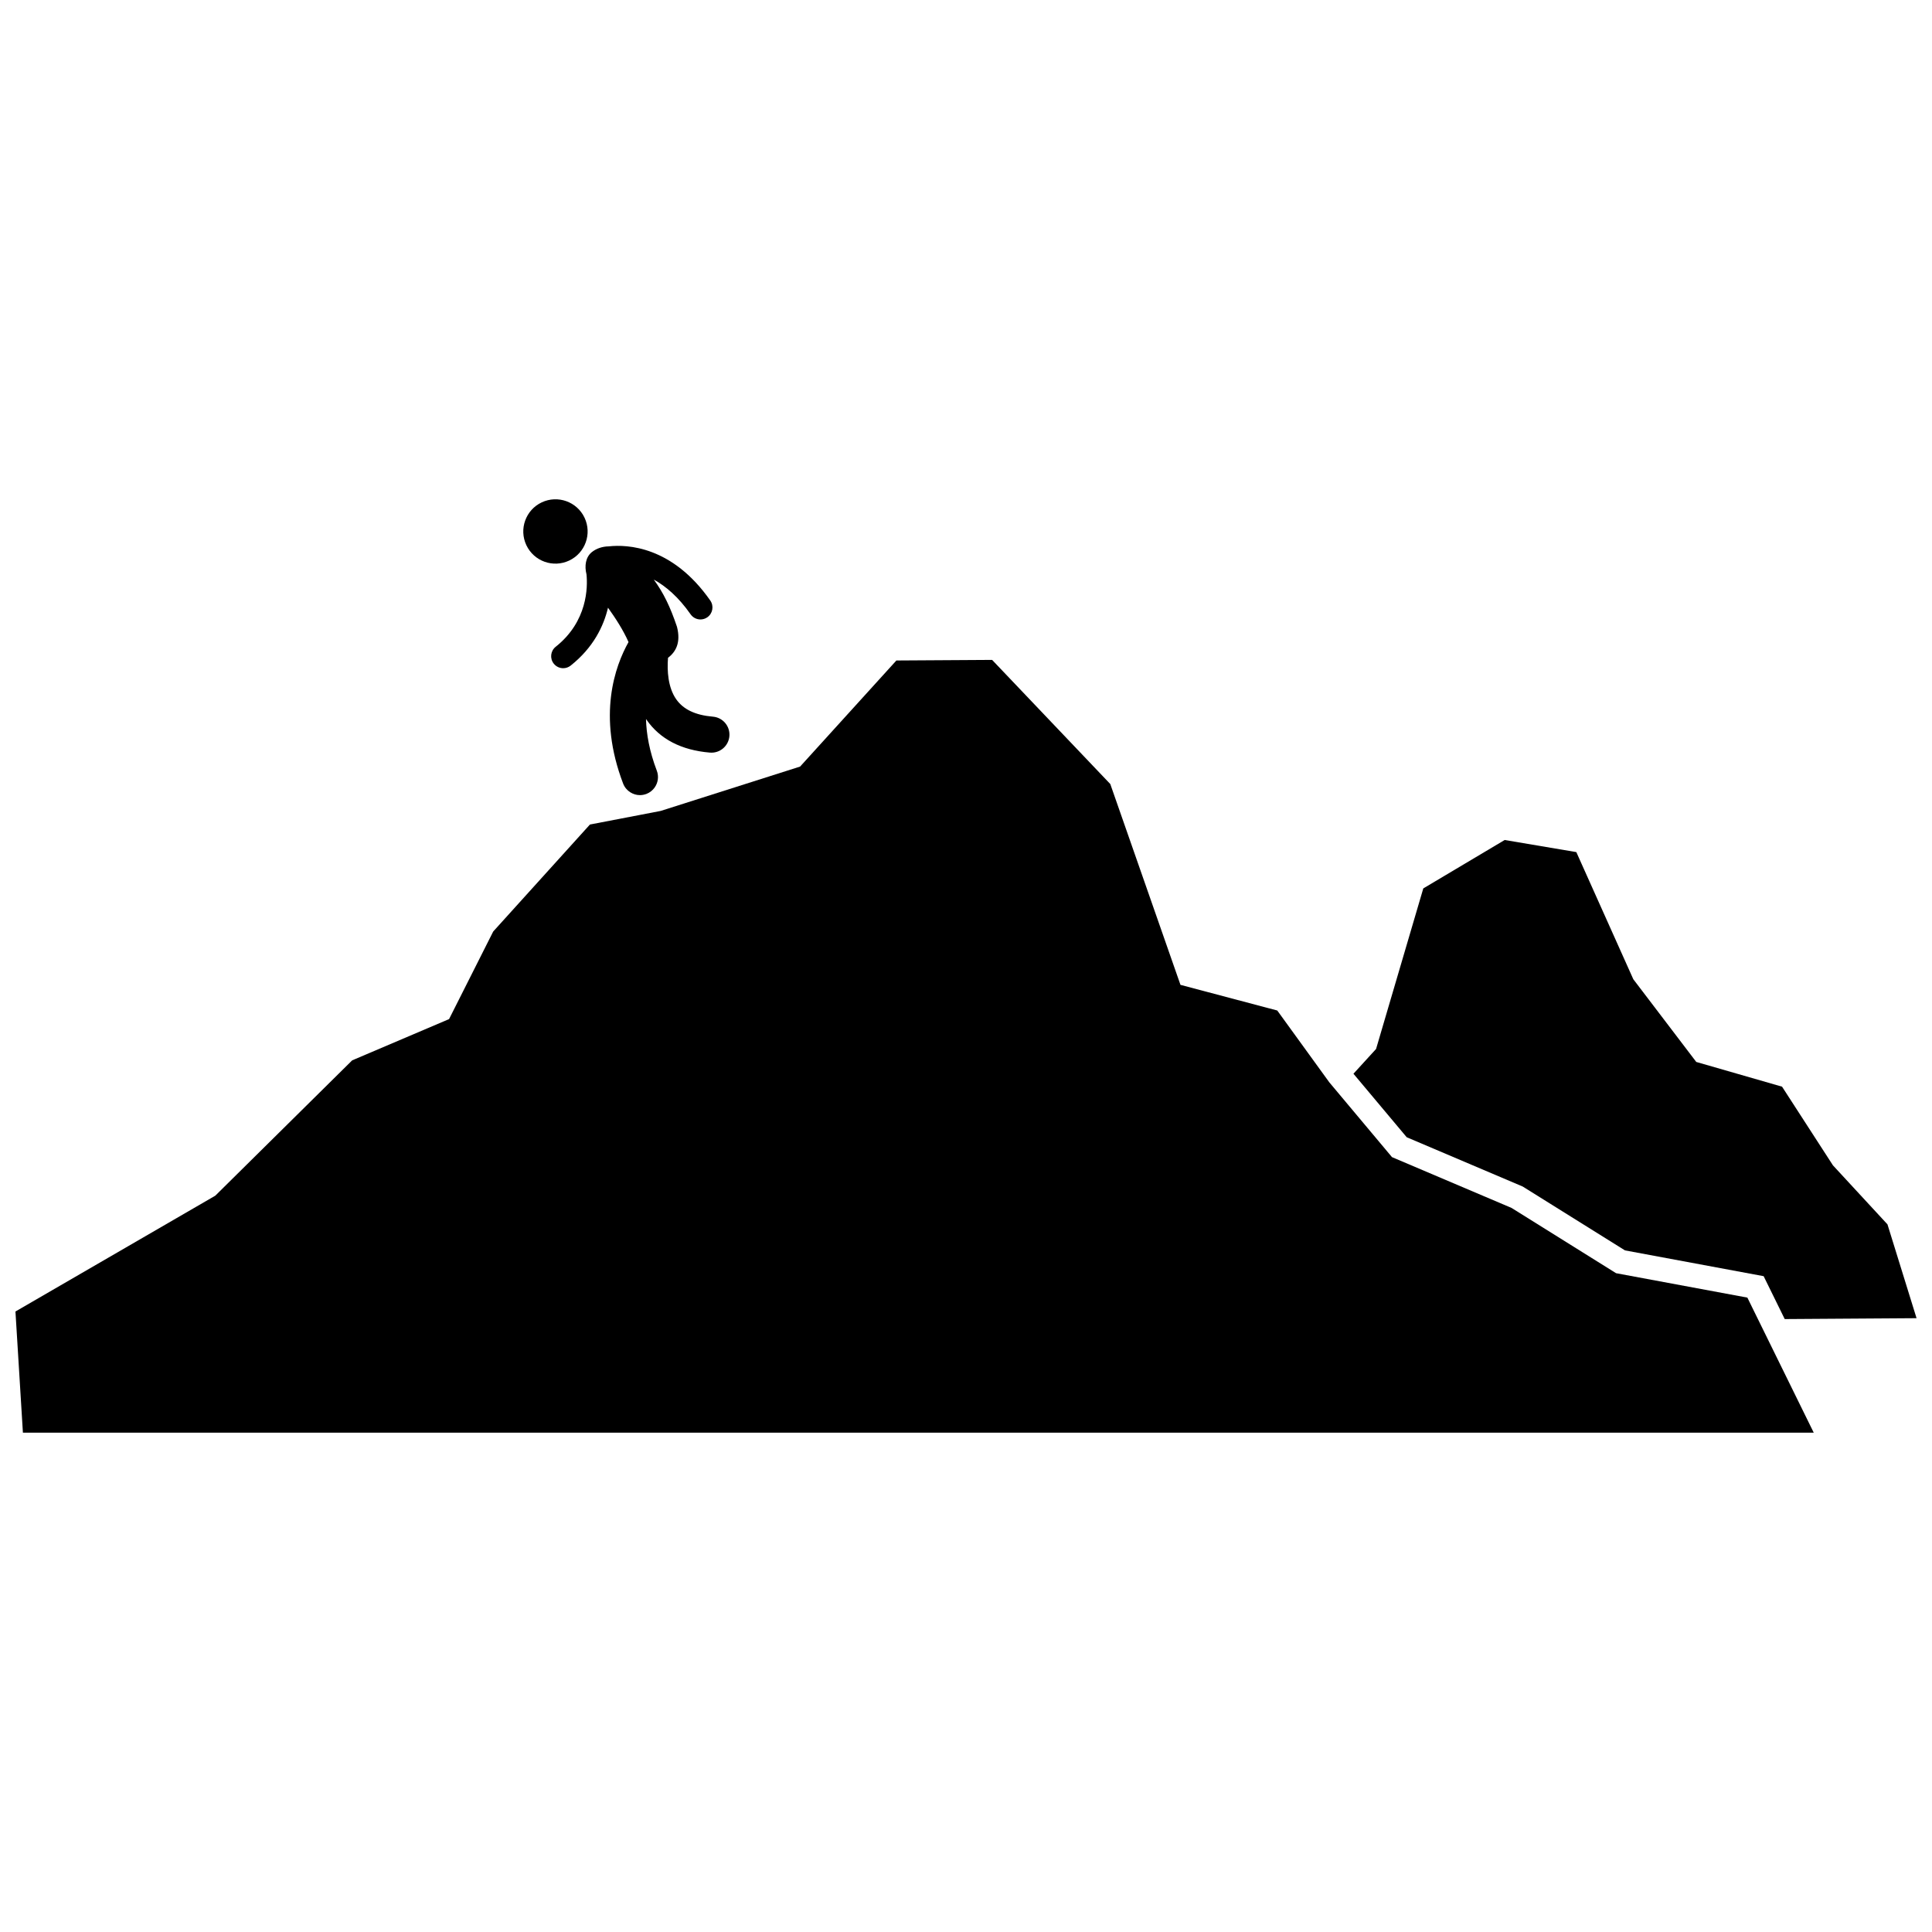 <?xml version="1.0" encoding="UTF-8"?>
<!-- Uploaded to: ICON Repo, www.iconrepo.com, Generator: ICON Repo Mixer Tools -->
<svg width="800px" height="800px" version="1.1" viewBox="144 144 512 512" xmlns="http://www.w3.org/2000/svg">
 <defs>
  <clipPath id="b">
   <path d="m502 366h149.9v128h-149.9z"/>
  </clipPath>
  <clipPath id="a">
   <path d="m148.09 318h476.91v206h-476.91z"/>
  </clipPath>
 </defs>
 <g clip-path="url(#b)">
  <path d="m629.75 452.83-13.488-20.852-22.734-6.551-16.684-21.922-15.102-33.691-18.984-3.207-21.57 12.832-12.516 42.551-5.992 6.562 14.113 16.828 30.738 13.062 27.102 16.922 36.75 6.836 5.586 11.367 34.938-0.234-7.707-24.863z"/>
 </g>
 <g clip-path="url(#a)">
  <path d="m607.07 487.88-34.793-6.469-27.699-17.297-31.688-13.465-16.605-19.816-13.797-19.039-25.652-6.797-18.598-53.219-31.316-32.898-25.371 0.156-25.516 28.113-36.953 11.758-18.742 3.602-25.637 28.355-11.695 23.207-25.68 10.934-36.273 35.863-52.961 30.695 1.977 32.113h474.59z"/>
 </g>
 <path d="m315.3 354.4c0.906-0.344 1.641-0.941 2.168-1.672 0.906-1.262 1.188-2.938 0.59-4.496-1.957-5.125-2.758-9.707-2.863-13.695 0.051 0.07 0.098 0.145 0.148 0.215 3.578 5.133 9.227 8.059 16.789 8.695 2.629 0.223 4.941-1.73 5.164-4.359 0.223-2.629-1.73-4.941-4.359-5.164-4.644-0.391-7.832-1.902-9.734-4.613-2.188-3.117-2.445-7.574-2.172-10.977 2.035-1.566 3.457-3.981 2.379-8.219-1.793-5.312-3.555-8.973-6.156-12.527 3.137 1.738 6.531 4.582 9.762 9.211 0.621 0.887 1.609 1.363 2.613 1.363 0.629 0 1.266-0.188 1.82-0.574 1.441-1.008 1.793-2.992 0.789-4.434-10.074-14.422-21.992-14.898-26.902-14.363-1.785 0.023-3.387 0.621-4.523 1.551-1.602 1.312-1.961 3.617-1.383 5.879 0.328 3.309 0.34 12.434-8.16 19.176-1.379 1.094-1.609 3.098-0.516 4.477 0.629 0.793 1.559 1.207 2.5 1.207 0.691 0 1.391-0.227 1.977-0.688 6.019-4.777 8.742-10.449 9.898-15.348 1.992 2.781 4.019 5.891 5.438 9.109-3.574 6.363-8.312 19.465-1.434 37.488 0.383 1 1.066 1.793 1.906 2.324 0.758 0.48 1.645 0.75 2.559 0.75 0.566-0.004 1.141-0.105 1.703-0.316z"/>
 <path d="m298.91 281.2c2.012 4.258 0.191 9.34-4.066 11.352-4.258 2.012-9.34 0.191-11.352-4.066-2.012-4.258-0.191-9.34 4.066-11.352 4.258-2.008 9.34-0.188 11.352 4.066"/>
</svg>